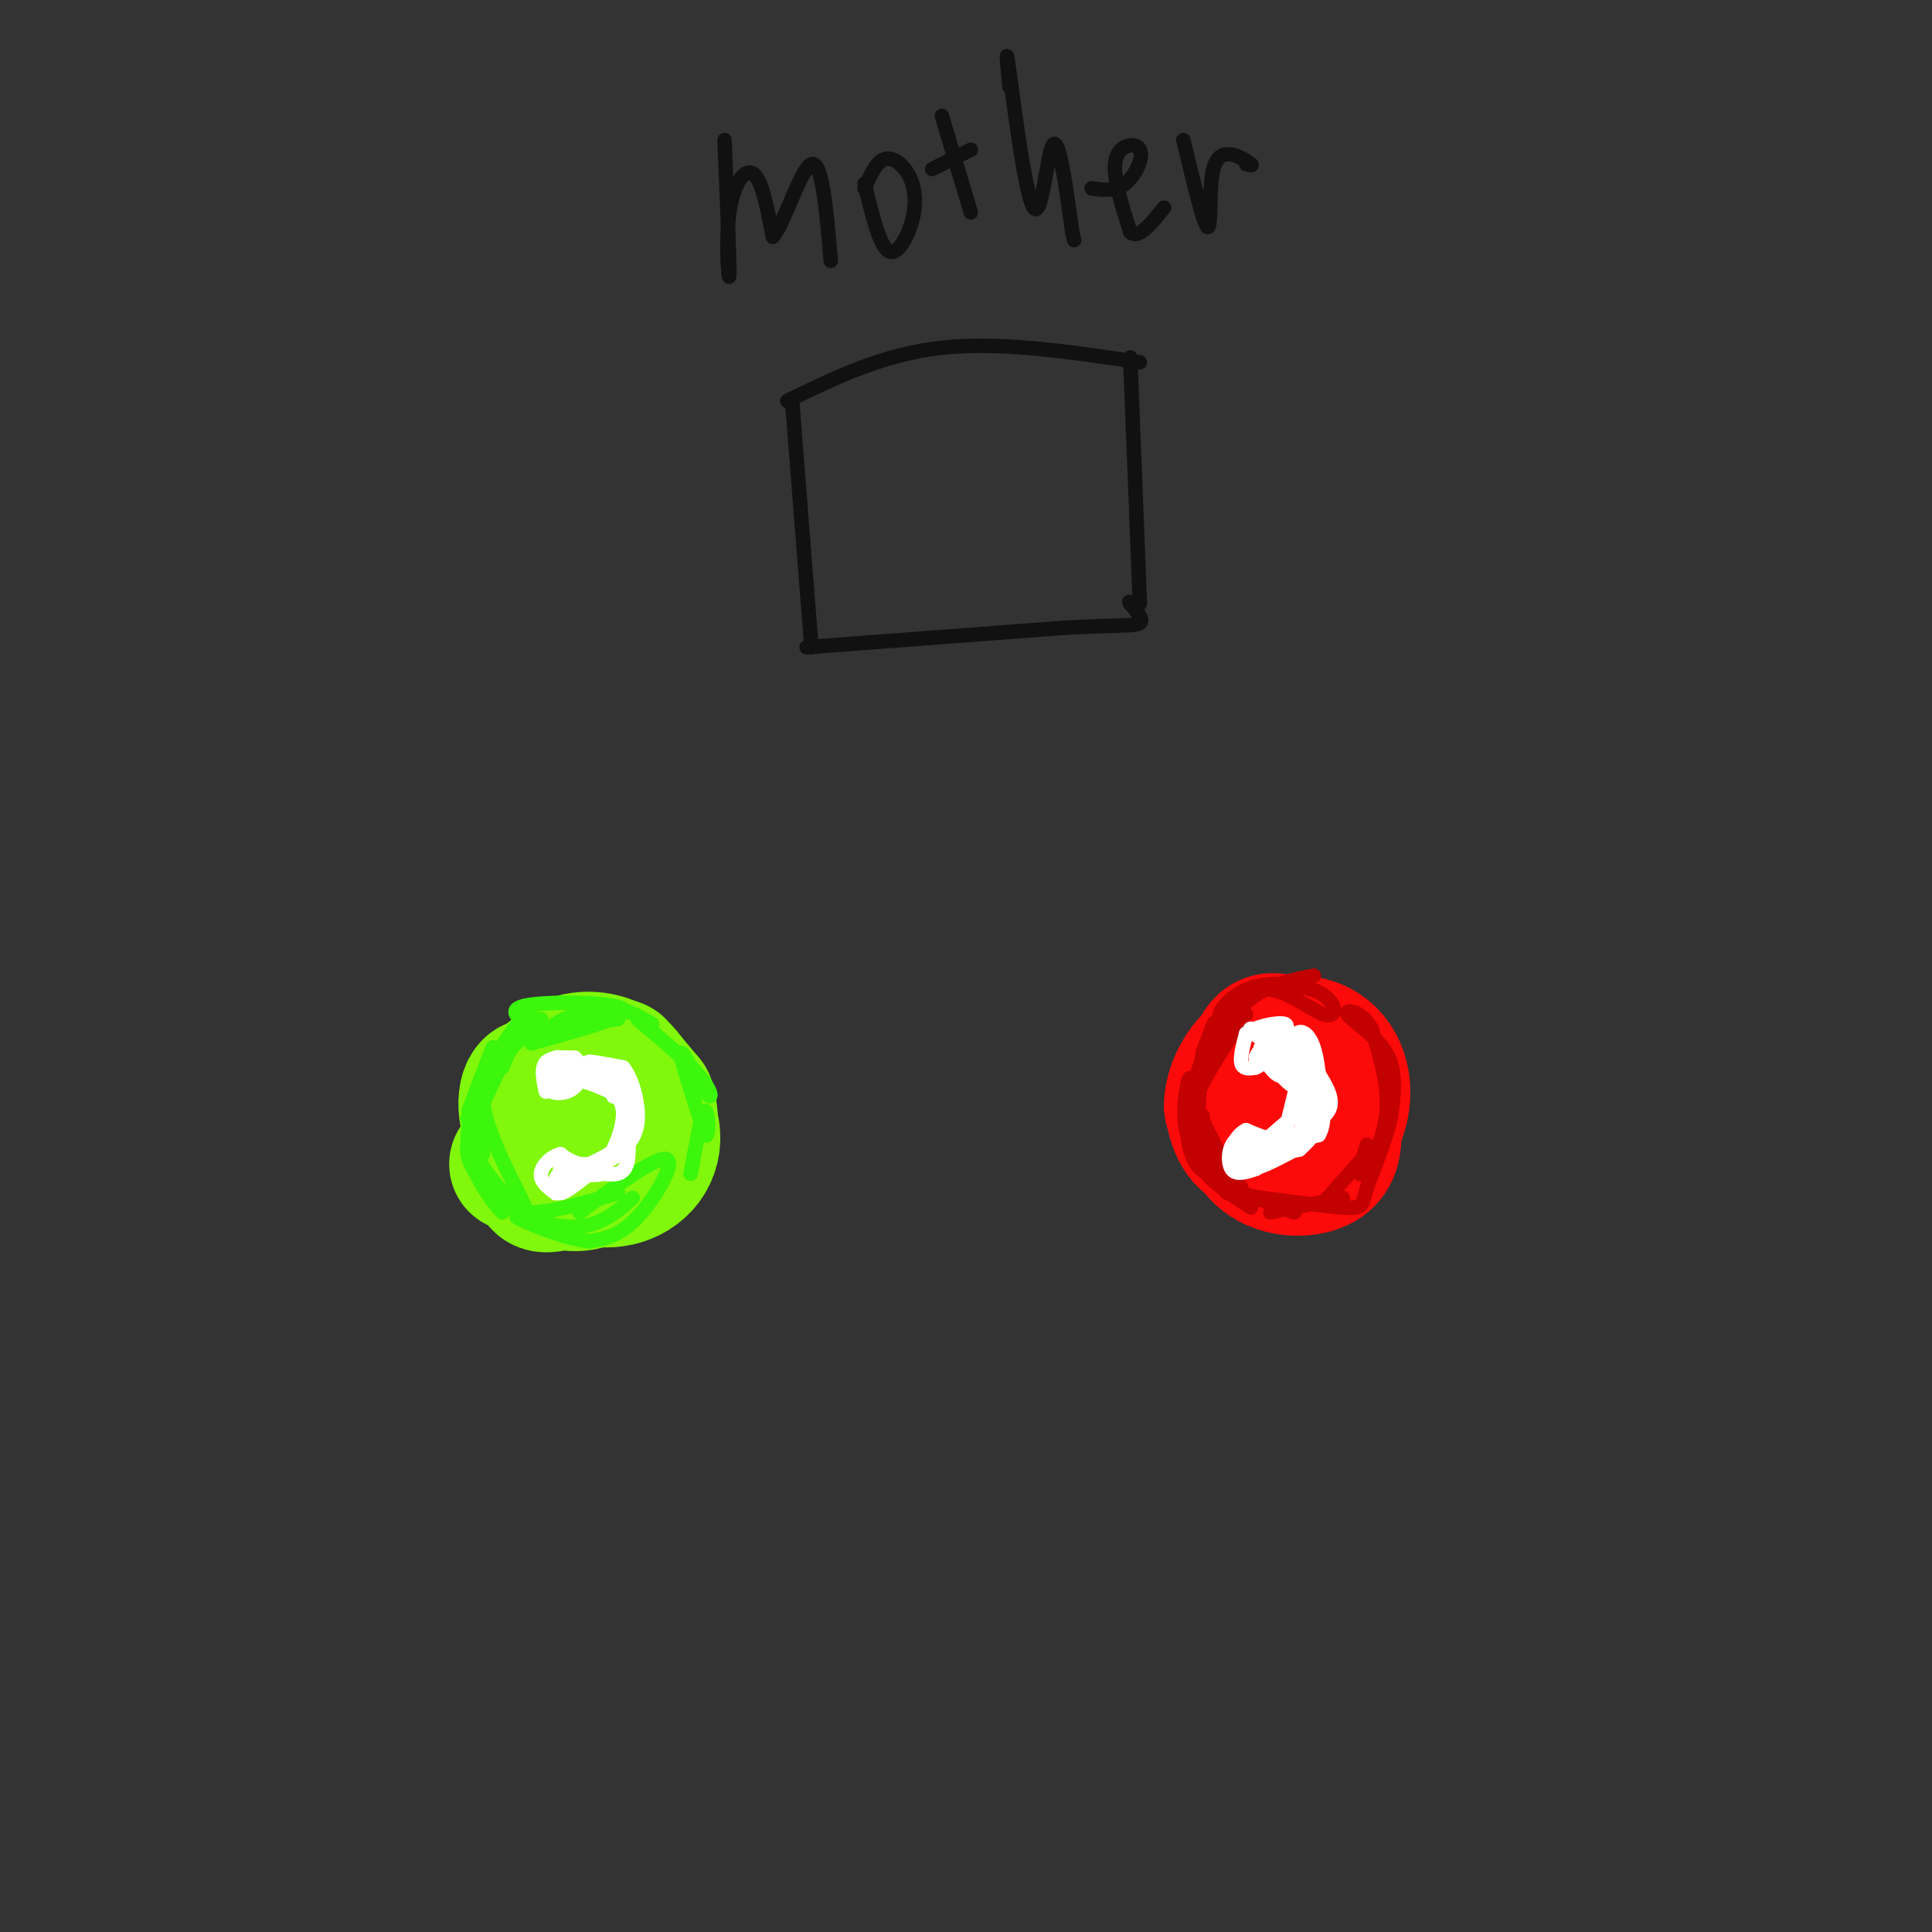 <svg viewBox='0 0 400 400' version='1.1' xmlns='http://www.w3.org/2000/svg' xmlns:xlink='http://www.w3.org/1999/xlink'><rect x="0" y="0" width="400" height="400" fill="#333333" stroke="none"/><g fill='none' stroke='#80F70B' stroke-width='28' stroke-linecap='round' stroke-linejoin='round'><path d='M111,234c1.689,-5.244 3.378,-10.489 6,-12c2.622,-1.511 6.178,0.711 7,3c0.822,2.289 -1.089,4.644 -3,7'/><path d='M114,227c-1.667,1.417 -3.333,2.833 -3,5c0.333,2.167 2.667,5.083 5,8'/><path d='M113,226c-1.095,-0.792 -2.190,-1.583 -3,-1c-0.810,0.583 -1.333,2.542 -1,5c0.333,2.458 1.524,5.417 4,7c2.476,1.583 6.238,1.792 10,2'/><path d='M115,234c-0.659,2.431 -1.317,4.861 1,7c2.317,2.139 7.611,3.986 12,3c4.389,-0.986 7.874,-4.804 7,-10c-0.874,-5.196 -6.107,-11.770 -7,-13c-0.893,-1.230 2.553,2.885 6,7'/><path d='M134,228c1.055,3.157 0.691,7.549 0,10c-0.691,2.451 -1.711,2.961 -4,4c-2.289,1.039 -5.848,2.607 -10,2c-4.152,-0.607 -8.896,-3.390 -9,-8c-0.104,-4.610 4.434,-11.049 7,-14c2.566,-2.951 3.162,-2.415 5,-1c1.838,1.415 4.919,3.707 8,6'/><path d='M131,227c1.580,2.987 1.529,7.453 -2,11c-3.529,3.547 -10.536,6.173 -14,7c-3.464,0.827 -3.386,-0.147 -4,-3c-0.614,-2.853 -1.922,-7.586 -1,-12c0.922,-4.414 4.073,-8.510 8,-10c3.927,-1.490 8.630,-0.374 11,2c2.370,2.374 2.409,6.008 2,9c-0.409,2.992 -1.264,5.344 -3,8c-1.736,2.656 -4.353,5.616 -8,6c-3.647,0.384 -8.323,-1.808 -13,-4'/></g>
<g fill='none' stroke='#FD0A0A' stroke-width='28' stroke-linecap='round' stroke-linejoin='round'><path d='M266,229c-1.855,0.615 -3.711,1.231 -5,1c-1.289,-0.231 -2.013,-1.308 -2,-4c0.013,-2.692 0.761,-6.999 2,-9c1.239,-2.001 2.967,-1.696 5,-1c2.033,0.696 4.370,1.785 6,5c1.630,3.215 2.554,8.558 0,12c-2.554,3.442 -8.587,4.983 -12,4c-3.413,-0.983 -4.207,-4.492 -5,-8'/><path d='M255,229c-0.053,-3.561 2.316,-8.464 6,-11c3.684,-2.536 8.683,-2.707 12,-1c3.317,1.707 4.953,5.290 5,9c0.047,3.710 -1.496,7.547 -4,10c-2.504,2.453 -5.970,3.524 -9,3c-3.030,-0.524 -5.623,-2.641 -6,-7c-0.377,-4.359 1.464,-10.960 4,-13c2.536,-2.040 5.768,0.480 9,3'/><path d='M272,222c2.307,2.491 3.575,7.219 4,11c0.425,3.781 0.008,6.616 -3,8c-3.008,1.384 -8.607,1.315 -12,-2c-3.393,-3.315 -4.580,-9.878 -2,-13c2.580,-3.122 8.925,-2.802 12,-1c3.075,1.802 2.878,5.086 2,7c-0.878,1.914 -2.439,2.457 -4,3'/></g>
<g fill='none' stroke='#C30101' stroke-width='3' stroke-linecap='round' stroke-linejoin='round'><path d='M253,209c-3.556,9.800 -7.111,19.600 -7,19c0.111,-0.600 3.889,-11.600 5,-15c1.111,-3.400 -0.444,0.800 -2,5'/><path d='M249,218c-0.500,3.167 -0.750,8.583 -1,14'/><path d='M247,228c0.000,0.000 5.000,10.000 5,10'/><path d='M249,231c-1.737,0.855 -3.474,1.710 -1,5c2.474,3.290 9.158,9.016 9,10c-0.158,0.984 -7.158,-2.774 -10,-8c-2.842,-5.226 -1.526,-11.922 -1,-14c0.526,-2.078 0.263,0.461 0,3'/><path d='M246,227c1.286,4.119 4.500,12.917 4,15c-0.500,2.083 -4.714,-2.548 -4,-9c0.714,-6.452 6.357,-14.726 12,-23'/><path d='M251,216c2.750,-3.833 5.500,-7.667 9,-10c3.500,-2.333 7.750,-3.167 12,-4'/><path d='M253,213c-0.535,-1.113 -1.069,-2.226 0,-4c1.069,-1.774 3.742,-4.207 8,-5c4.258,-0.793 10.100,0.056 13,2c2.900,1.944 2.858,4.985 0,4c-2.858,-0.985 -8.531,-5.996 -13,-5c-4.469,0.996 -7.735,7.998 -11,15'/><path d='M250,220c-2.167,3.167 -2.083,3.583 -2,4'/><path d='M246,232c0.417,3.500 0.833,7.000 3,10c2.167,3.000 6.083,5.500 10,8'/><path d='M252,245c0.000,0.000 16.000,6.000 16,6'/><path d='M263,251c0.000,0.000 15.000,-3.000 15,-3'/><path d='M274,249c0.000,0.000 8.000,-9.000 8,-9'/><path d='M283,237c-1.044,3.467 -2.089,6.933 -1,6c1.089,-0.933 4.311,-6.267 5,-12c0.689,-5.733 -1.156,-11.867 -3,-18'/><path d='M284,213c-2.060,-3.786 -5.708,-4.250 -5,-3c0.708,1.250 5.774,4.214 8,8c2.226,3.786 1.613,8.393 1,13'/><path d='M288,231c-0.964,5.131 -3.875,11.458 -5,15c-1.125,3.542 -0.464,4.298 -5,4c-4.536,-0.298 -14.268,-1.649 -24,-3'/></g>
<g fill='none' stroke='#3CF60C' stroke-width='3' stroke-linecap='round' stroke-linejoin='round'><path d='M97,230c2.733,-7.200 5.467,-14.400 5,-13c-0.467,1.400 -4.133,11.400 -5,14c-0.867,2.600 1.067,-2.200 3,-7'/><path d='M100,224c3.250,-5.048 9.875,-14.167 10,-15c0.125,-0.833 -6.250,6.619 -9,13c-2.750,6.381 -1.875,11.690 -1,17'/><path d='M104,220c-2.288,4.822 -4.576,9.644 -6,13c-1.424,3.356 -1.984,5.244 0,9c1.984,3.756 6.511,9.378 6,9c-0.511,-0.378 -6.061,-6.756 -7,-13c-0.939,-6.244 2.732,-12.356 4,-14c1.268,-1.644 0.134,1.178 -1,4'/><path d='M100,228c-1.456,1.783 -4.596,4.241 -2,10c2.596,5.759 10.930,14.820 11,13c0.070,-1.820 -8.123,-14.520 -9,-23c-0.877,-8.480 5.561,-12.740 12,-17'/><path d='M104,221c1.000,-2.667 2.000,-5.333 6,-7c4.000,-1.667 11.000,-2.333 18,-3'/><path d='M109,212c-2.111,-1.644 -4.222,-3.289 1,-4c5.222,-0.711 17.778,-0.489 19,1c1.222,1.489 -8.889,4.244 -19,7'/><path d='M110,216c-0.867,-0.600 6.467,-5.600 12,-7c5.533,-1.400 9.267,0.800 13,3'/><path d='M132,211c5.202,4.393 10.405,8.786 13,12c2.595,3.214 2.583,5.250 1,3c-1.583,-2.250 -4.738,-8.786 -5,-8c-0.262,0.786 2.369,8.893 5,17'/><path d='M146,235c0.911,0.956 0.689,-5.156 0,-5c-0.689,0.156 -1.844,6.578 -3,13'/><path d='M102,247c1.833,2.000 3.667,4.000 8,4c4.333,0.000 11.167,-2.000 18,-4'/><path d='M120,251c8.044,-5.867 16.089,-11.733 18,-11c1.911,0.733 -2.311,8.067 -6,12c-3.689,3.933 -6.844,4.467 -10,5'/><path d='M122,257c-5.512,-0.548 -14.292,-4.417 -15,-5c-0.708,-0.583 6.655,2.119 12,2c5.345,-0.119 8.673,-3.060 12,-6'/></g>
<g fill='none' stroke='#FFFFFF' stroke-width='3' stroke-linecap='round' stroke-linejoin='round'><path d='M261,220c0.000,0.000 0.000,-3.000 0,-3'/><path d='M261,217c1.611,-0.703 5.638,-0.962 5,0c-0.638,0.962 -5.941,3.144 -6,2c-0.059,-1.144 5.126,-5.612 6,-6c0.874,-0.388 -2.563,3.306 -6,7'/><path d='M260,220c0.393,-0.190 4.375,-4.167 6,-4c1.625,0.167 0.893,4.476 0,6c-0.893,1.524 -1.946,0.262 -3,-1'/><path d='M263,221c0.822,0.378 4.378,1.822 5,2c0.622,0.178 -1.689,-0.911 -4,-2'/><path d='M264,221c0.356,0.844 3.244,3.956 4,4c0.756,0.044 -0.622,-2.978 -2,-6'/><path d='M266,219c-1.333,-0.667 -3.667,0.667 -6,2'/><path d='M260,221c-1.644,0.356 -2.756,0.244 -3,-1c-0.244,-1.244 0.378,-3.622 1,-6'/><path d='M258,214c2.067,-1.556 6.733,-2.444 8,-2c1.267,0.444 -0.867,2.222 -3,4'/><path d='M263,216c-1.800,-0.356 -4.800,-3.244 -4,-3c0.800,0.244 5.400,3.622 10,7'/><path d='M269,220c1.167,0.000 -0.917,-3.500 -3,-7'/><path d='M266,213c1.440,1.357 6.542,8.250 7,9c0.458,0.750 -3.726,-4.643 -5,-5c-1.274,-0.357 0.363,4.321 2,9'/><path d='M270,226c0.089,-0.378 -0.689,-5.822 -1,-6c-0.311,-0.178 -0.156,4.911 0,10'/><path d='M269,230c0.133,-0.267 0.467,-5.933 0,-6c-0.467,-0.067 -1.733,5.467 -3,11'/><path d='M266,235c-1.833,1.667 -4.917,0.333 -8,-1'/><path d='M258,234c-2.044,0.911 -3.156,3.689 -3,5c0.156,1.311 1.578,1.156 3,1'/><path d='M258,240c0.667,-0.333 0.833,-1.667 1,-3'/><path d='M259,237c0.167,0.333 0.083,2.667 0,5'/><path d='M259,242c1.833,0.000 6.417,-2.500 11,-5'/><path d='M270,237c2.556,-2.156 3.444,-5.044 3,-8c-0.444,-2.956 -2.222,-5.978 -4,-9'/><path d='M269,220c-0.311,0.422 0.911,5.978 1,6c0.089,0.022 -0.956,-5.489 -2,-11'/><path d='M268,215c0.500,-2.107 2.750,-1.875 4,2c1.250,3.875 1.500,11.393 1,12c-0.500,0.607 -1.750,-5.696 -3,-12'/><path d='M270,217c-1.357,-2.893 -3.250,-4.125 -2,-2c1.250,2.125 5.643,7.607 7,11c1.357,3.393 -0.321,4.696 -2,6'/><path d='M273,232c-0.048,-1.036 0.833,-6.625 0,-6c-0.833,0.625 -3.381,7.464 -4,9c-0.619,1.536 0.690,-2.232 2,-6'/><path d='M271,229c-1.333,0.333 -5.667,4.167 -10,8'/><path d='M261,237c-2.133,0.800 -2.467,-1.200 -3,-1c-0.533,0.200 -1.267,2.600 -2,5'/><path d='M256,241c1.000,0.000 4.500,-2.500 8,-5'/><path d='M264,236c2.222,-1.133 3.778,-1.467 3,-1c-0.778,0.467 -3.889,1.733 -7,3'/><path d='M260,238c1.000,0.000 7.000,-1.500 13,-3'/><path d='M273,235c2.000,-3.167 0.500,-9.583 -1,-16'/><path d='M272,219c0.467,-0.089 2.133,7.689 1,12c-1.133,4.311 -5.067,5.156 -9,6'/><path d='M264,237c-2.833,0.833 -5.417,-0.083 -8,-1'/><path d='M256,236c-1.689,1.178 -1.911,4.622 -1,6c0.911,1.378 2.956,0.689 5,0'/><path d='M260,242c0.833,-1.000 0.417,-3.500 0,-6'/><path d='M259,240c0.000,0.000 10.000,-2.000 10,-2'/><path d='M269,238c2.333,-1.833 3.167,-5.417 4,-9'/><path d='M273,229c0.667,-1.500 0.333,-0.750 0,0'/><path d='M113,226c-0.500,-2.417 -1.000,-4.833 0,-6c1.000,-1.167 3.500,-1.083 6,-1'/><path d='M119,219c1.314,1.096 1.600,4.335 0,6c-1.600,1.665 -5.085,1.756 -6,0c-0.915,-1.756 0.738,-5.359 2,-6c1.262,-0.641 2.131,1.679 3,4'/><path d='M118,223c0.121,1.198 -1.075,2.193 -2,2c-0.925,-0.193 -1.579,-1.574 -1,-3c0.579,-1.426 2.392,-2.898 3,-2c0.608,0.898 0.010,4.165 -1,5c-1.010,0.835 -2.431,-0.761 -2,-2c0.431,-1.239 2.716,-2.119 5,-3'/><path d='M120,220c3.044,0.689 8.156,3.911 10,7c1.844,3.089 0.422,6.044 -1,9'/><path d='M129,236c-1.444,2.600 -4.556,4.600 -7,5c-2.444,0.400 -4.222,-0.800 -6,-2'/><path d='M116,239c-1.956,0.400 -3.844,2.400 -4,4c-0.156,1.600 1.422,2.800 3,4'/><path d='M115,247c1.222,0.311 2.778,-0.911 3,-2c0.222,-1.089 -0.889,-2.044 -2,-3'/><path d='M116,242c-0.274,-1.476 0.042,-3.667 0,-3c-0.042,0.667 -0.440,4.190 1,5c1.440,0.810 4.720,-1.095 8,-3'/><path d='M125,241c2.356,-2.689 4.244,-7.911 4,-11c-0.244,-3.089 -2.622,-4.044 -5,-5'/><path d='M124,225c-2.600,-1.222 -6.600,-1.778 -6,-2c0.600,-0.222 5.800,-0.111 11,0'/><path d='M129,223c-0.156,-0.711 -6.044,-2.489 -7,-3c-0.956,-0.511 3.022,0.244 7,1'/><path d='M129,221c1.933,2.289 3.267,7.511 3,11c-0.267,3.489 -2.133,5.244 -4,7'/><path d='M128,239c-2.000,1.667 -5.000,2.333 -8,3'/><path d='M120,242c1.022,-0.511 7.578,-3.289 10,-6c2.422,-2.711 0.711,-5.356 -1,-8'/><path d='M129,228c0.289,1.289 1.511,8.511 1,12c-0.511,3.489 -2.756,3.244 -5,3'/><path d='M125,243c-2.333,0.500 -5.667,0.250 -9,0'/><path d='M116,243c-1.500,0.667 -0.750,2.333 0,4'/><path d='M116,247c1.000,0.000 3.500,-2.000 6,-4'/><path d='M122,243c2.000,-1.333 4.000,-2.667 6,-4'/><path d='M128,239c1.167,-2.333 1.083,-6.167 1,-10'/><path d='M129,229c-0.167,-2.000 -1.083,-2.000 -2,-2'/></g>
<g fill='none' stroke='#111111' stroke-width='3' stroke-linecap='round' stroke-linejoin='round'><path d='M150,29c0.548,12.988 1.095,25.976 1,28c-0.095,2.024 -0.833,-6.917 0,-13c0.833,-6.083 3.238,-9.310 5,-8c1.762,1.310 2.881,7.155 4,13'/><path d='M160,49c2.222,-2.200 5.778,-14.200 8,-15c2.222,-0.800 3.111,9.600 4,20'/><path d='M179,38c1.550,6.470 3.100,12.941 5,14c1.900,1.059 4.148,-3.293 5,-7c0.852,-3.707 0.306,-6.767 -1,-9c-1.306,-2.233 -3.373,-3.638 -5,-3c-1.627,0.638 -2.813,3.319 -4,6'/><path d='M195,24c0.000,0.000 6.000,20.000 6,20'/><path d='M193,35c0.000,0.000 8.000,-4.000 8,-4'/><path d='M209,18c-0.470,-4.929 -0.940,-9.857 0,-3c0.940,6.857 3.292,25.500 5,28c1.708,2.500 2.774,-11.143 4,-13c1.226,-1.857 2.613,8.071 4,18'/><path d='M222,48c0.667,3.000 0.333,1.500 0,0'/><path d='M226,39c2.452,0.339 4.905,0.679 7,-1c2.095,-1.679 3.833,-5.375 3,-7c-0.833,-1.625 -4.238,-1.179 -5,2c-0.762,3.179 1.119,9.089 3,15'/><path d='M234,48c1.667,1.667 4.333,-1.667 7,-5'/><path d='M245,29c2.095,8.720 4.190,17.440 5,18c0.810,0.560 0.333,-7.042 1,-11c0.667,-3.958 2.476,-4.274 4,-4c1.524,0.274 2.762,1.137 4,2'/><path d='M259,34c0.500,0.333 -0.250,0.167 -1,0'/><path d='M164,83c0.000,0.000 4.000,51.000 4,51'/><path d='M163,83c9.917,-4.833 19.833,-9.667 32,-11c12.167,-1.333 26.583,0.833 41,3'/><path d='M234,74c0.000,0.000 2.000,51.000 2,51'/><path d='M167,134c0.000,0.000 53.000,-4.000 53,-4'/><path d='M220,130c11.889,-0.667 15.111,-0.333 16,-1c0.889,-0.667 -0.556,-2.333 -2,-4'/><path d='M234,125c-0.333,-0.667 -0.167,-0.333 0,0'/></g>
</svg>